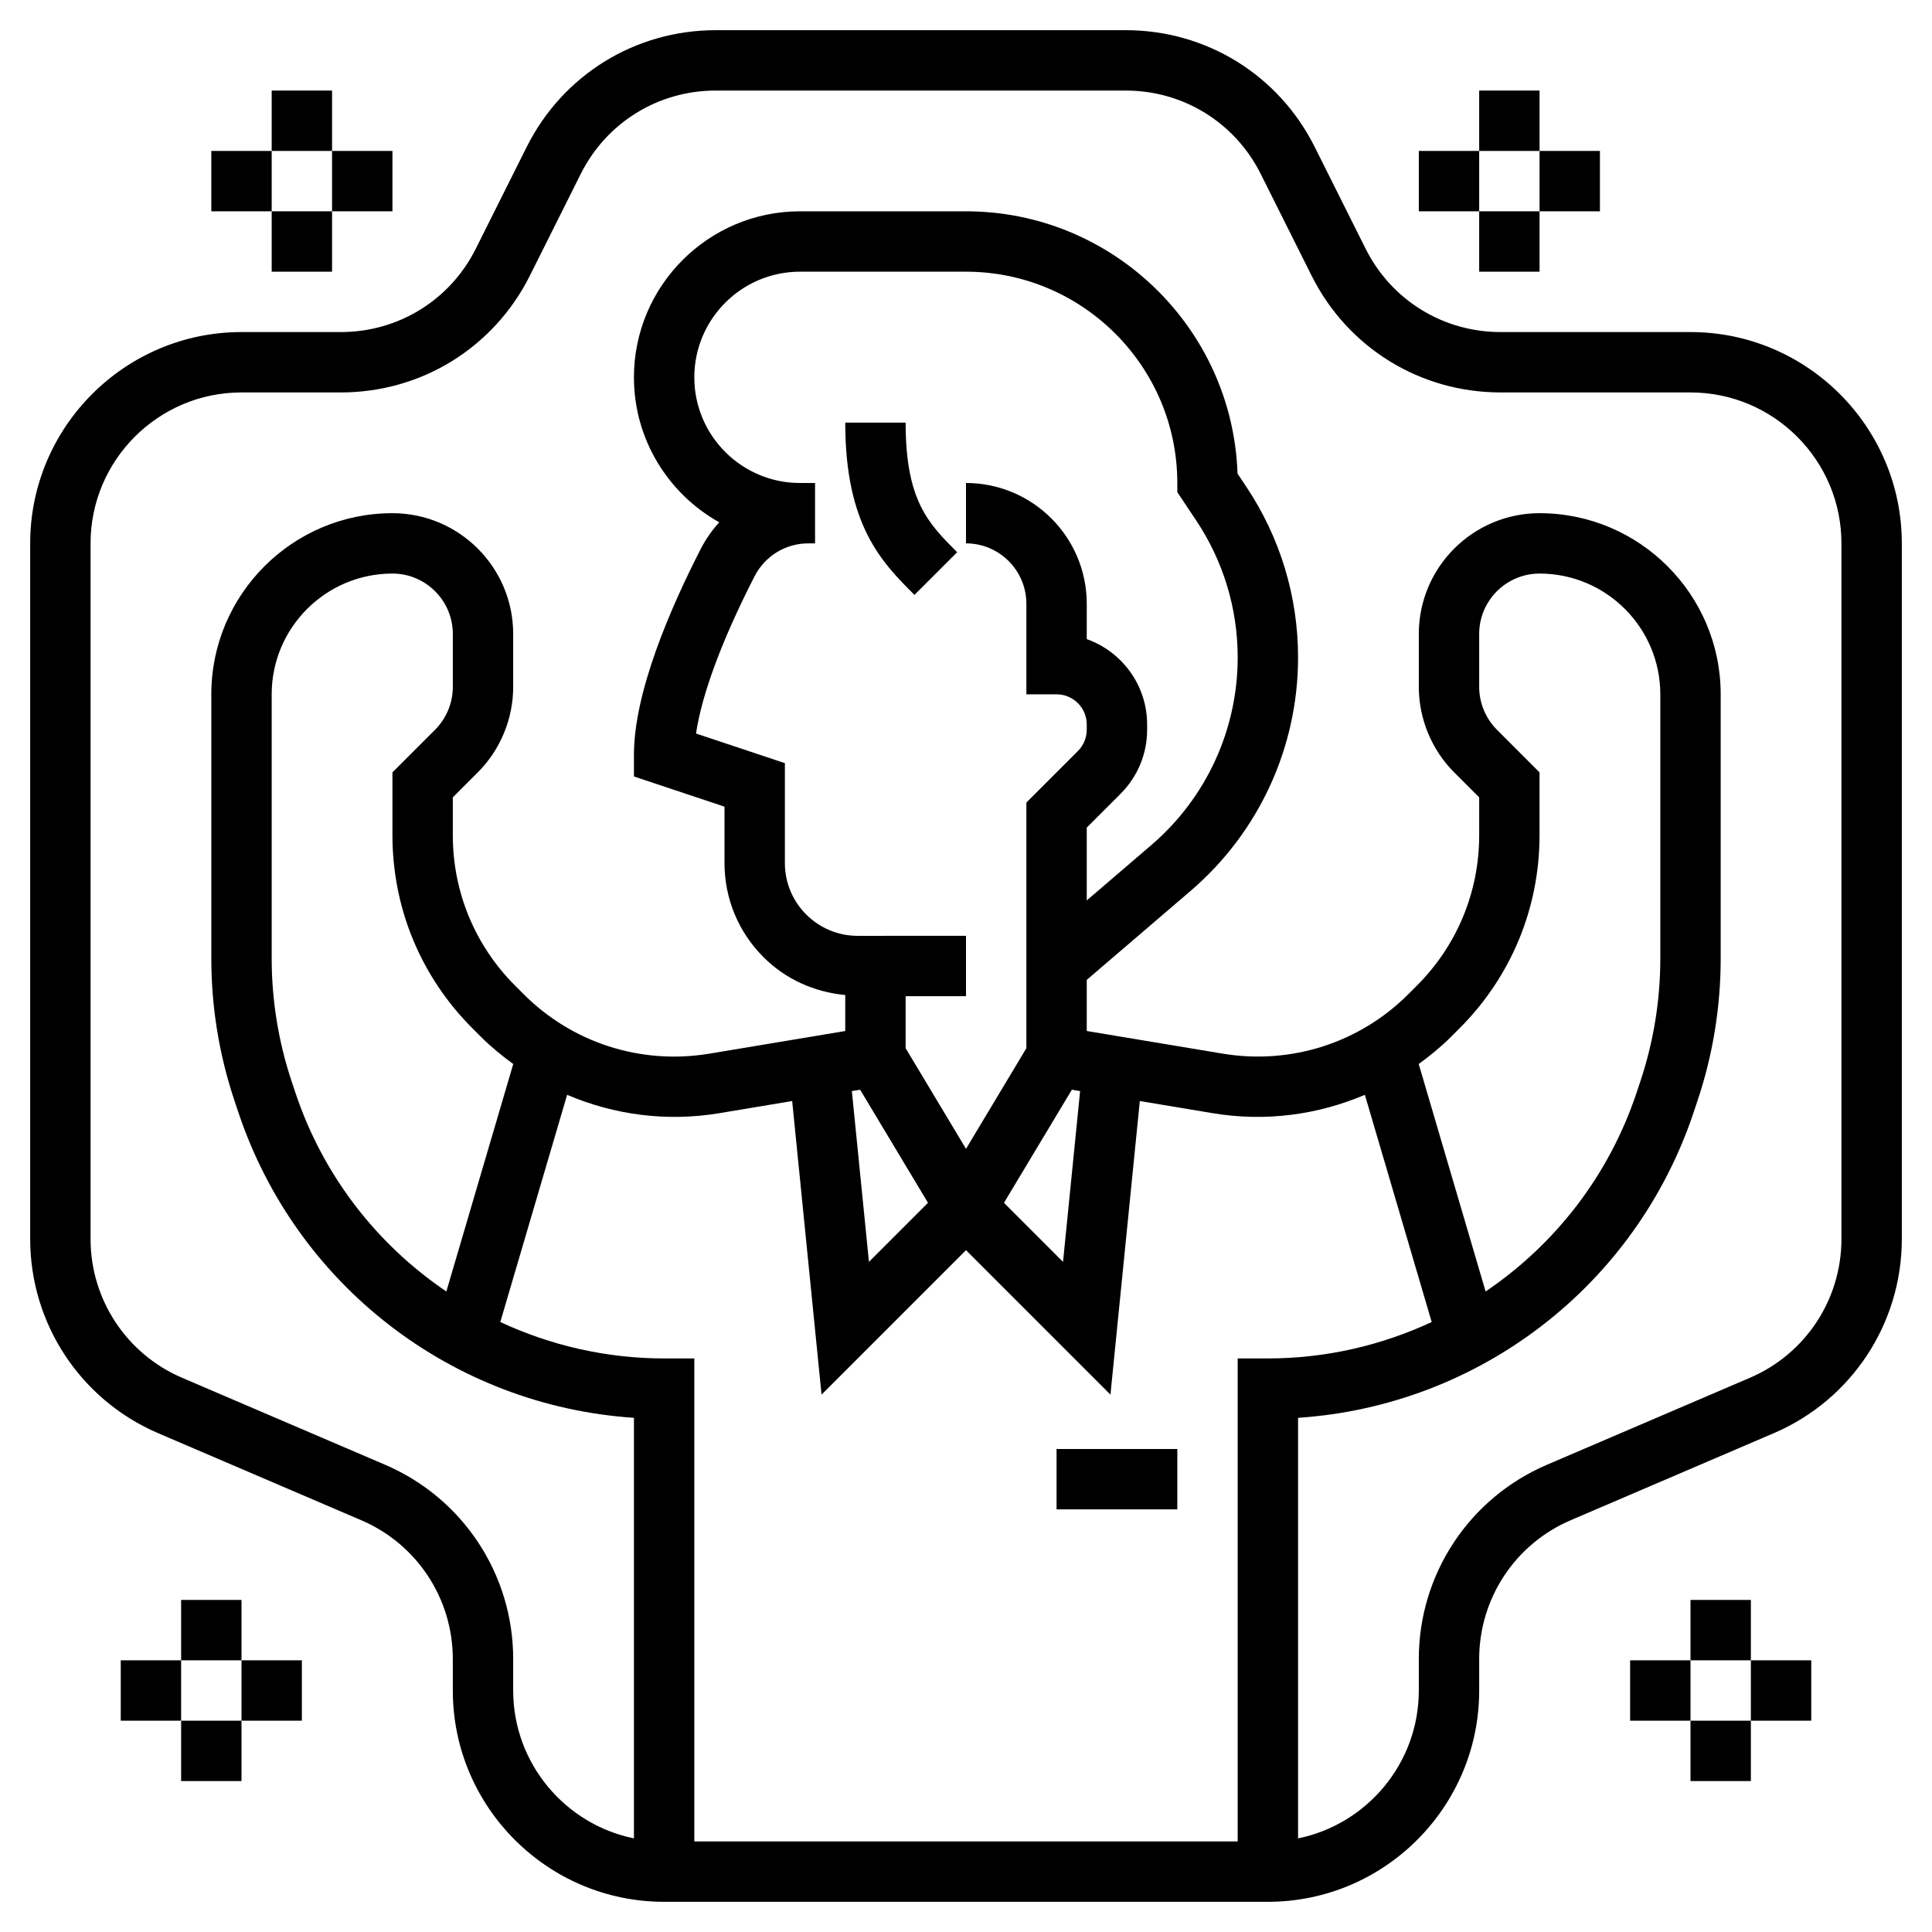 <svg id="Layer_5" enable-background="new 0 0 64 64" height="512" viewBox="0 0 64 64" width="512" xmlns="http://www.w3.org/2000/svg"><g><path d="m56 11h-6.292c-1.905 0-3.619-1.059-4.472-2.764l-1.684-3.367c-1.194-2.387-3.592-3.869-6.26-3.869h-13.584c-2.668 0-5.066 1.482-6.261 3.869l-1.684 3.367c-.852 1.705-2.566 2.764-4.471 2.764h-3.292c-3.859 0-7 3.141-7 7v23.044c0 2.804 1.665 5.329 4.243 6.434l6.727 2.883c1.841.789 3.03 2.593 3.03 4.596v1.043c0 3.859 3.141 7 7 7h20c3.859 0 7-3.141 7-7v-1.044c0-2.003 1.189-3.807 3.03-4.596l6.727-2.883c2.578-1.104 4.243-3.629 4.243-6.433v-23.044c0-3.859-3.141-7-7-7zm-40.35 23.064.285.285c.332.332.694.625 1.067.898l-2.216 7.535c-2.29-1.55-4.081-3.828-5.001-6.587l-.125-.376c-.437-1.314-.66-2.683-.66-4.071v-8.748c0-2.206 1.794-4 4-4 1.103 0 2 .897 2 2v1.758c0 .526-.214 1.042-.586 1.414l-1.414 1.414v2.08c0 2.417.941 4.689 2.65 6.398zm3.137 2.203c1.557.665 3.293.899 5.034.61l2.421-.404.973 9.726 4.785-4.785 4.785 4.785.973-9.726 2.422.404c1.738.289 3.474.055 5.033-.61l2.214 7.527c-1.664.773-3.505 1.206-5.427 1.206h-1v16h-18v-16h-1c-1.922 0-3.763-.433-5.427-1.206zm4.27-11.968c.19-1.297.862-3.107 1.937-5.205.345-.675 1.028-1.094 1.782-1.094h.224v-2h-.224-.276c-1.93 0-3.5-1.57-3.5-3.5s1.57-3.5 3.5-3.5h5.5c3.859 0 7 3.141 7 7.001v.303l.627.939c.898 1.348 1.373 2.916 1.373 4.536 0 2.39-1.041 4.653-2.855 6.21l-2.145 1.839v-2.413l1.121-1.121c.566-.567.879-1.321.879-2.122v-.172c0-1.304-.836-2.416-2-2.829v-1.171c0-2.206-1.794-4-4-4v2c1.103 0 2 .897 2 2v3h1c.552 0 1 .448 1 1v.172c0 .263-.106.521-.293.707l-1.707 1.707v8.137l-2 3.334-2-3.334v-1.722l2-.001v-2l-3.586.001c-.645 0-1.251-.251-1.707-.707s-.707-1.063-.707-1.708v-3.306zm12.45 11.799.273.046-.566 5.657-1.956-1.956zm-7.014 0 2.248 3.747-1.956 1.956-.566-5.657zm21.093-11.926c-.372-.372-.586-.888-.586-1.414v-1.758c0-1.103.897-2 2-2 2.206 0 4 1.794 4 4v8.748c0 1.388-.223 2.757-.66 4.07l-.126.378c-.92 2.759-2.711 5.036-5.001 6.586l-2.216-7.535c.373-.273.735-.566 1.067-.898l.285-.285c1.709-1.709 2.65-3.981 2.65-6.398v-2.08zm11.414 16.872c0 2.003-1.189 3.807-3.03 4.596l-6.727 2.883c-2.578 1.104-4.243 3.629-4.243 6.433v1.044c0 2.414-1.721 4.434-4 4.899v-13.932c5.996-.399 11.189-4.372 13.11-10.137l.126-.378c.507-1.518.764-3.101.764-4.704v-8.748c0-3.309-2.691-6-6-6-2.206 0-4 1.794-4 4v1.758c0 1.053.427 2.084 1.172 2.828l.828.828v1.252c0 1.883-.733 3.653-2.064 4.984l-.285.285c-1.603 1.603-3.87 2.344-6.144 1.969l-4.507-.751v-1.693l3.446-2.953c2.258-1.937 3.554-4.753 3.554-7.728 0-2.016-.591-3.968-1.709-5.646l-.296-.444c-.165-4.819-4.137-8.689-8.995-8.689h-5.5c-3.032 0-5.5 2.468-5.5 5.5 0 2.062 1.142 3.86 2.826 4.802-.238.261-.445.555-.612.88-1.01 1.97-2.214 4.753-2.214 6.819v.721l3 1v1.864c0 1.18.459 2.288 1.293 3.122.734.734 1.686 1.157 2.707 1.253v1.193l-4.506.751c-2.278.375-4.542-.366-6.145-1.969l-.285-.285c-1.331-1.332-2.064-3.102-2.064-4.985v-1.252l.828-.828c.745-.744 1.172-1.775 1.172-2.828v-1.758c0-2.206-1.794-4-4-4-3.309 0-6 2.691-6 6v8.748c0 1.603.257 3.186.764 4.705l.126.376c1.921 5.766 7.114 9.738 13.11 10.138v13.932c-2.279-.465-4-2.484-4-4.899v-1.044c0-2.804-1.665-5.329-4.243-6.434l-6.727-2.882c-1.841-.789-3.03-2.593-3.03-4.596v-23.044c0-2.757 2.243-5 5-5h3.292c2.668 0 5.066-1.482 6.261-3.869l1.684-3.367c.852-1.705 2.566-2.764 4.471-2.764h13.584c1.905 0 3.619 1.059 4.472 2.764l1.684 3.367c1.194 2.387 3.592 3.869 6.26 3.869h6.292c2.757 0 5 2.243 5 5z"/><path d="m31.707 18.293c-.954-.954-1.707-1.707-1.707-4.293h-2c0 3.414 1.218 4.633 2.293 5.707z"/><path d="m56 53h2v2h-2z"/><path d="m56 57h2v2h-2z"/><path d="m58 55h2v2h-2z"/><path d="m54 55h2v2h-2z"/><path d="m49 3h2v2h-2z"/><path d="m49 7h2v2h-2z"/><path d="m51 5h2v2h-2z"/><path d="m47 5h2v2h-2z"/><path d="m6 53h2v2h-2z"/><path d="m6 57h2v2h-2z"/><path d="m4 55h2v2h-2z"/><path d="m8 55h2v2h-2z"/><path d="m9 3h2v2h-2z"/><path d="m9 7h2v2h-2z"/><path d="m7 5h2v2h-2z"/><path d="m11 5h2v2h-2z"/><path d="m35 48h4v2h-4z"/></g></svg>